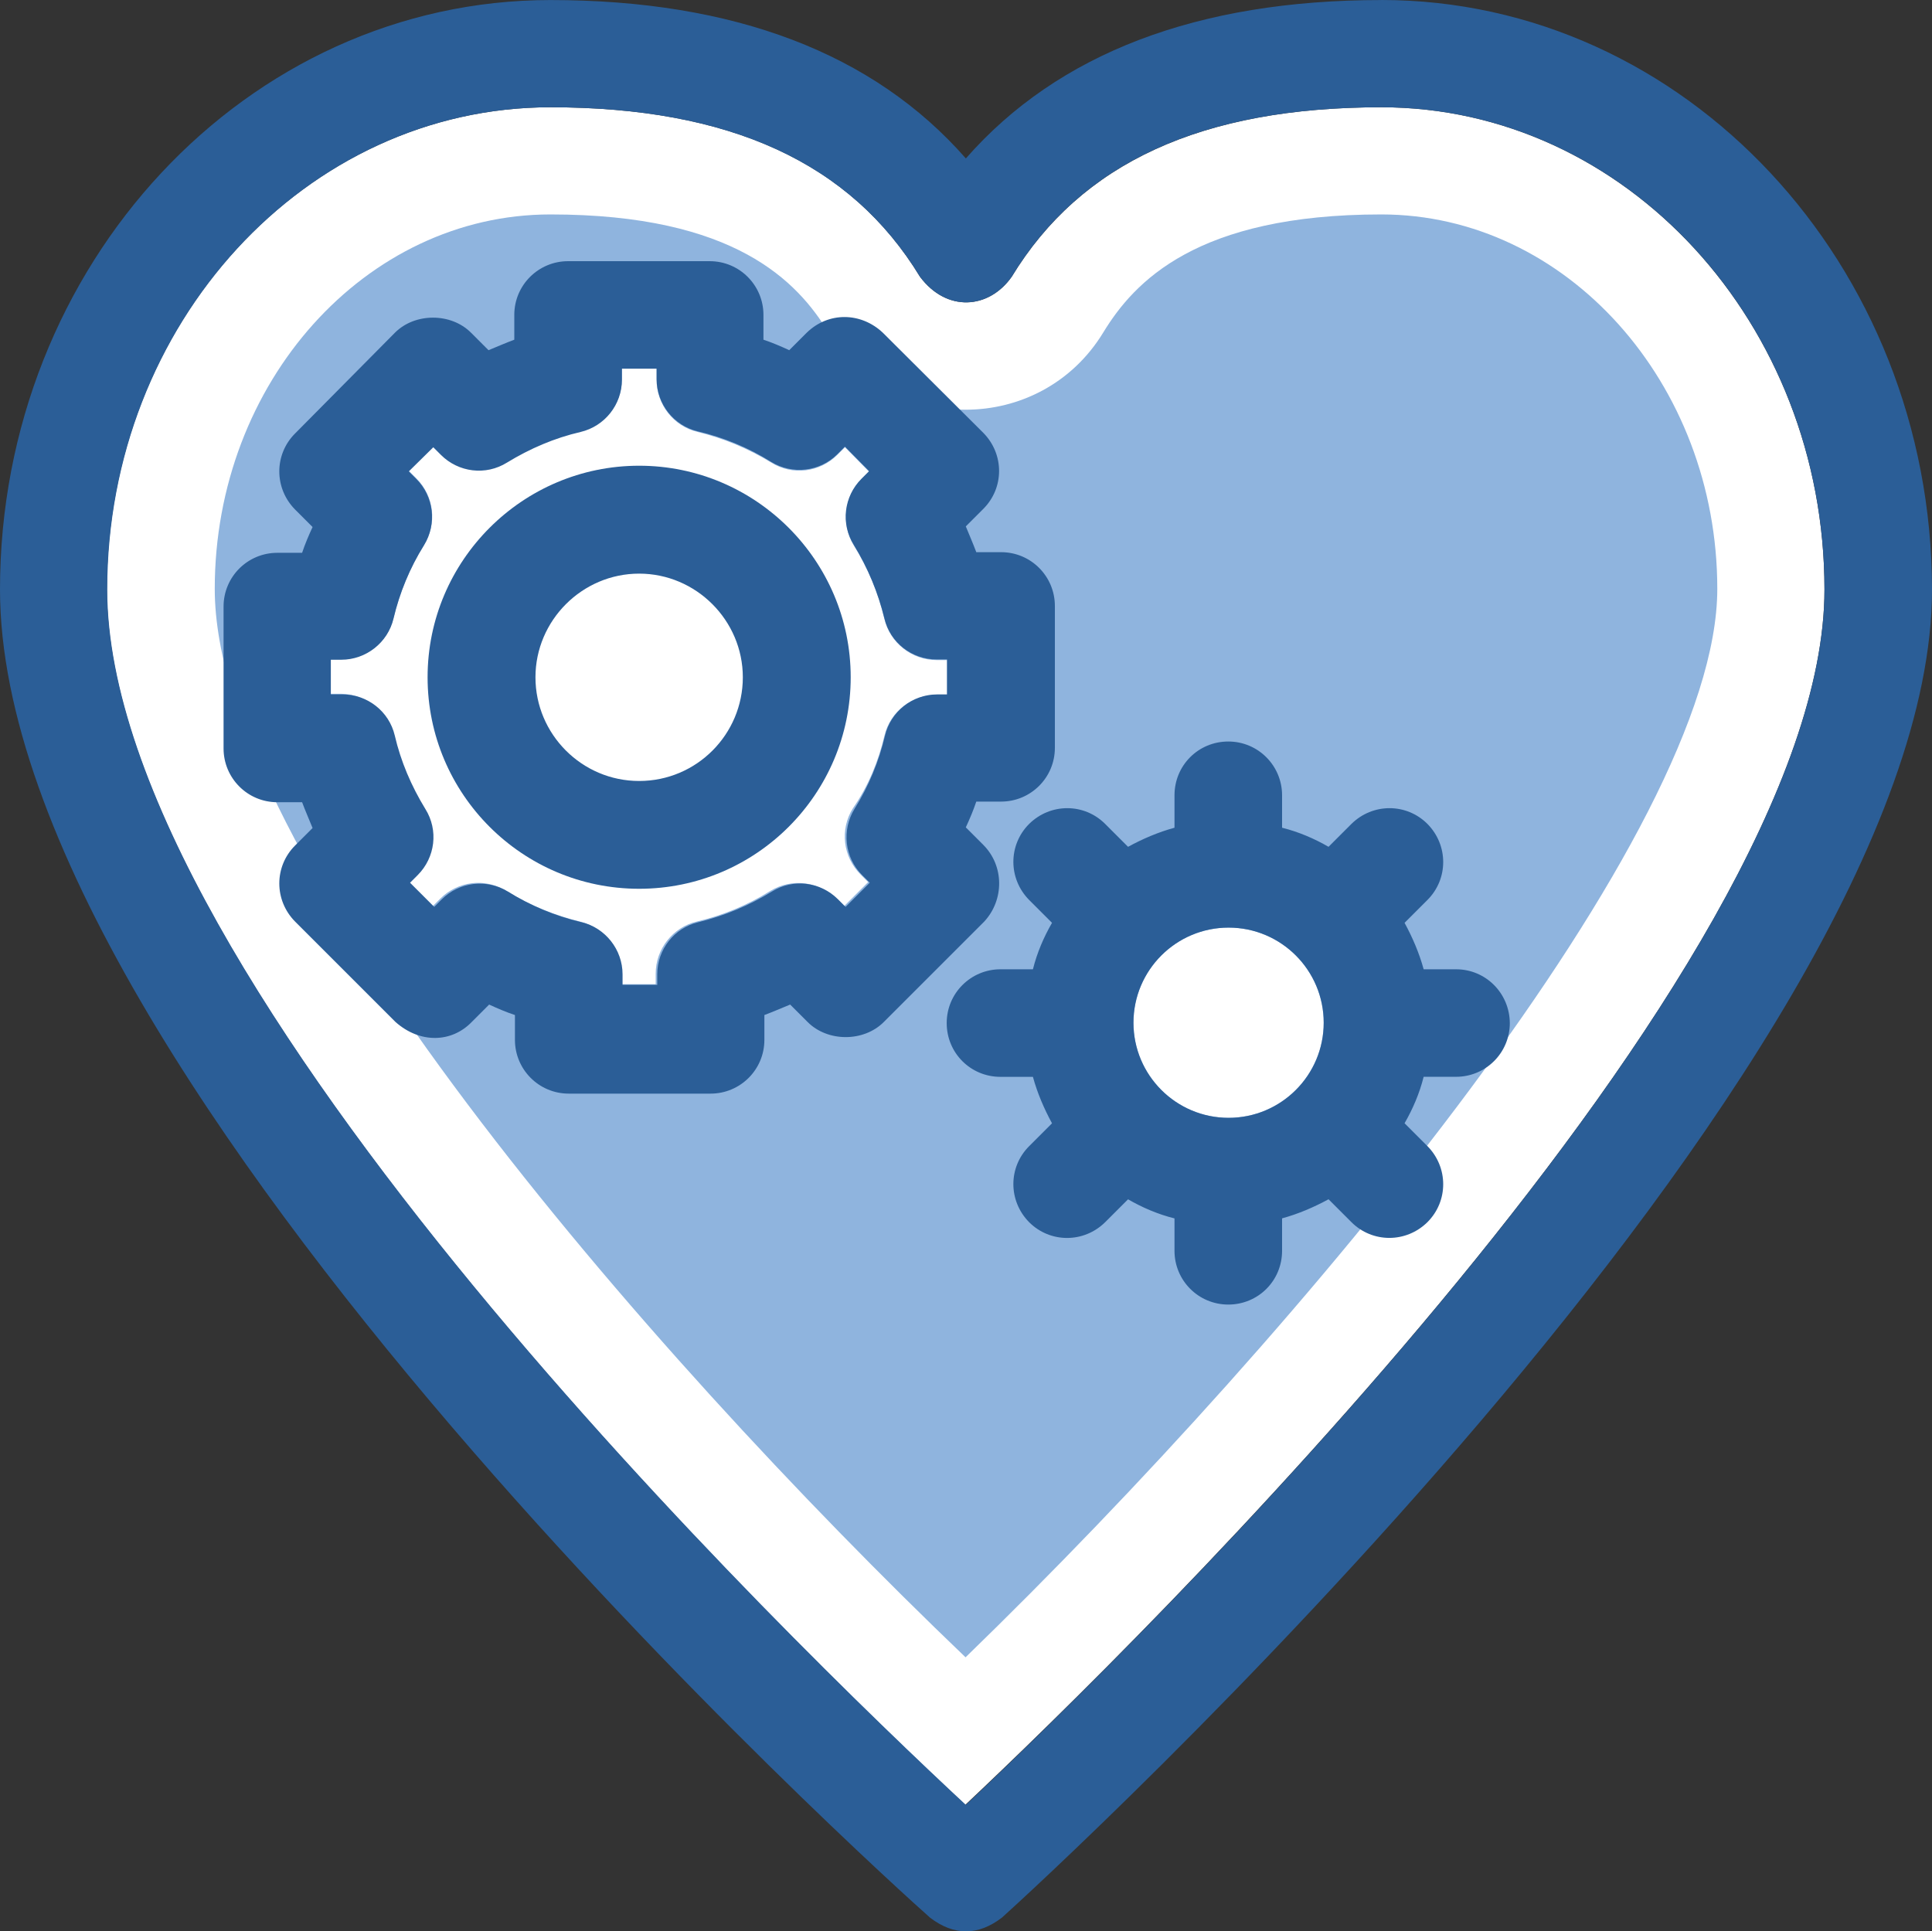 <?xml version="1.0" encoding="UTF-8"?>
<svg id="Layer_1" data-name="Layer 1" xmlns="http://www.w3.org/2000/svg" viewBox="0 0 392.6 392.51">
  <rect x="0" y="0" width="392.6" height="392.51" fill="#333333" stroke="none"/>
  <defs>
    <style>
      .cls-1 {
        fill: #8fb4de;
      }

      .cls-2 {
        fill: #fff;
      }

      .cls-3 {
        fill: #2b5e97;
      }
    </style>
  </defs>
  <path class="cls-2" d="M370.75,119.8c0-54.04-40.4-98-90.05-98-36.46,0-61.03,11.31-75.12,34.46-4.65,6.59-13.19,7.24-18.62,0-14.09-23.21-38.66-34.46-75.12-34.46-49.71,0-90.12,43.96-90.12,98,0,79.9,140.48,215.47,174.42,247.01,34-32,174.61-169.37,174.61-247.01Z"/>
  <path class="cls-3" d="M280.7.01C243.4.01,215.02,10.81,196.27,32.2,177.52,10.81,149.14.01,111.84.01,50.17.01,0,53.73,0,119.8c0,100.07,181.27,263.11,189.03,269.96,4.85,3.68,9.76,3.68,14.61-.07,7.76-6.98,188.96-172.48,188.96-269.9-.07-66.07-50.23-119.79-111.9-119.79h0ZM21.79,119.8c0-54.04,40.4-98,90.05-98,36.46,0,61.03,11.31,75.12,34.46,5.43,7.24,13.96,6.59,18.62,0,14.09-23.21,38.66-34.46,75.12-34.46,49.71,0,90.05,43.96,90.05,98,0,77.64-140.61,215.08-174.48,247.01C162.26,335.2,21.79,199.7,21.79,119.8Z"/>
  <path class="cls-1" d="M280.7,43.58c-37.56,0-50.23,13.7-56.5,23.98h0c-12.74,20.94-43.18,20.94-55.85,0-6.27-10.28-18.94-23.98-56.5-23.98S43.64,77.71,43.64,119.67c0,53.33,86.11,153.53,152.57,217.15,69.56-67.49,152.76-167.82,152.76-217.15,0-41.83-30.71-76.09-68.27-76.09Z"/>
  <g>
    <path class="cls-2" d="M268.99,207.85c0-10.67-8.66-19.33-19.33-19.33s-19.33,8.66-19.33,19.33,8.66,19.33,19.33,19.33,19.33-8.66,19.33-19.33Z"/>
    <path class="cls-2" d="M179.72,149.54c1.16-4.91,5.56-8.34,10.6-8.34h2.13v-7.05h-2.13c-5.04,0-9.44-3.49-10.6-8.34-1.23-5.24-3.3-10.28-6.21-14.93-2.65-4.33-2-9.89,1.55-13.45l1.55-1.55-4.91-4.98-1.55,1.55c-3.56,3.56-9.12,4.27-13.45,1.55-4.65-2.84-9.63-4.91-14.93-6.21-4.91-1.16-8.34-5.56-8.34-10.6v-2.33h-7.05v2.13c0,5.04-3.49,9.44-8.4,10.6-5.24,1.23-10.28,3.3-14.93,6.21-4.33,2.65-9.89,2-13.45-1.55l-1.55-1.55-4.98,4.98,1.55,1.55c3.56,3.56,4.27,9.11,1.55,13.45-2.84,4.65-4.91,9.63-6.21,14.93-1.16,4.91-5.56,8.34-10.6,8.34h-2.26v7.05h2.13c5.04,0,9.44,3.49,10.6,8.34,1.23,5.24,3.3,10.28,6.21,14.93,2.65,4.33,2,9.89-1.55,13.45l-1.55,1.55,4.98,4.91,1.55-1.55c3.56-3.56,9.11-4.27,13.45-1.55,4.65,2.84,9.63,4.91,14.93,6.21,4.91,1.16,8.34,5.56,8.34,10.6v2.13h7.05v-2.13c0-5.04,3.49-9.44,8.34-10.6,5.24-1.23,10.28-3.3,14.93-6.21,4.33-2.65,9.83-2,13.45,1.55l1.55,1.55,4.91-4.91-1.55-1.55c-3.56-3.56-4.27-9.12-1.55-13.45,3.1-4.46,5.17-9.5,6.4-14.74h0Z"/>
  </g>
  <path class="cls-2" d="M129.88,116.44c-11.64,0-21.07,9.5-21.07,21.08s9.5,21.07,21.07,21.07,21.07-9.5,21.07-21.07-9.37-21.08-21.07-21.08h0Z"/>
  <g>
    <path class="cls-3" d="M295.89,196.99h-6.59c-.9-3.3-2.26-6.46-3.88-9.44l4.65-4.65c4.27-4.27,4.27-11.12,0-15.45-4.27-4.27-11.12-4.27-15.45,0l-4.65,4.65c-2.91-1.68-6.08-3.04-9.44-3.88v-6.59c0-6.01-4.85-10.93-10.93-10.93s-10.93,4.85-10.93,10.93v6.59c-3.3.9-6.46,2.26-9.44,3.88l-4.65-4.65c-4.27-4.27-11.12-4.27-15.45,0-4.27,4.27-4.27,11.12,0,15.45l4.65,4.65c-1.68,2.91-3.04,6.08-3.88,9.44h-6.59c-6.01,0-10.93,4.85-10.93,10.93s4.85,10.93,10.93,10.93h6.59c.9,3.3,2.26,6.46,3.88,9.44l-4.65,4.65c-4.27,4.27-4.27,11.12,0,15.45,4.27,4.27,11.12,4.27,15.45,0l4.65-4.65c2.91,1.68,6.08,3.04,9.44,3.88v6.59c0,6.01,4.85,10.92,10.93,10.92s10.93-4.85,10.93-10.93v-6.59c3.3-.9,6.46-2.26,9.44-3.88l4.65,4.65c4.27,4.27,11.12,4.27,15.45,0,4.27-4.27,4.27-11.12,0-15.45l-4.65-4.65c1.68-2.91,3.04-6.08,3.88-9.44h6.59c6.01,0,10.92-4.85,10.92-10.93-.06-6.08-4.91-10.92-10.92-10.92ZM249.66,227.18c-10.67,0-19.33-8.66-19.33-19.33s8.66-19.33,19.33-19.33,19.33,8.66,19.33,19.33-8.66,19.33-19.33,19.33h0Z"/>
    <path class="cls-3" d="M199.82,171.71l-3.56-3.56c.78-1.68,1.55-3.49,2.13-5.24h5.04c6.01,0,10.93-4.85,10.93-10.93v-28.83c0-6.01-4.85-10.93-10.93-10.93h-5.04c-.65-1.75-1.42-3.49-2.13-5.24l3.56-3.56c4.27-4.27,4.27-11.12,0-15.45l-20.43-20.36c-4.46-4.2-11.06-4.27-15.45,0l-3.56,3.56c-1.68-.78-3.49-1.55-5.24-2.13v-5.04c0-6.01-4.85-10.92-10.93-10.92h-28.77c-6.01,0-10.93,4.85-10.93,10.92v5.04c-1.75.65-3.49,1.42-5.24,2.13l-3.56-3.56c-4.07-4.07-11.38-4.07-15.45,0l-20.3,20.49c-4.27,4.27-4.27,11.12,0,15.45l3.56,3.56c-.78,1.68-1.55,3.49-2.13,5.24h-5.04c-6.01,0-10.92,4.85-10.92,10.93v28.83c0,6.01,4.85,10.93,10.92,10.93h5.04c.65,1.74,1.42,3.49,2.13,5.24l-3.56,3.56c-4.27,4.27-4.27,11.12,0,15.45l20.43,20.43c4.98,4.4,11.38,4.2,15.45,0l3.56-3.56c1.68.78,3.49,1.55,5.24,2.13v5.04c0,6.01,4.85,10.93,10.93,10.93h28.83c6.01,0,10.93-4.85,10.93-10.93v-5.04c1.74-.65,3.49-1.42,5.24-2.13l3.56,3.56c4.07,4.07,11.38,4.07,15.45,0l20.43-20.43c4.07-4.4,4.07-11.31-.19-15.58ZM192.58,141.13h-2.13c-5.04,0-9.44,3.49-10.6,8.34-1.23,5.24-3.3,10.28-6.21,14.93-2.65,4.33-2,9.89,1.55,13.45l1.55,1.55-4.91,4.91-1.55-1.55c-3.56-3.56-9.12-4.27-13.45-1.55-4.65,2.84-9.63,4.91-14.93,6.21-4.91,1.16-8.34,5.56-8.34,10.6v2.13h-7.05v-2.13c0-5.04-3.49-9.44-8.34-10.6-5.24-1.23-10.28-3.3-14.93-6.21-4.33-2.65-9.89-2-13.45,1.55l-1.55,1.55-4.91-4.91,1.55-1.55c3.56-3.56,4.27-9.12,1.55-13.45-2.84-4.65-4.98-9.63-6.21-14.93-1.16-4.91-5.56-8.34-10.6-8.34h-2.39v-7.05h2.13c5.04,0,9.44-3.49,10.6-8.34,1.23-5.24,3.3-10.28,6.21-14.93,2.65-4.33,2-9.89-1.55-13.45l-1.55-1.55,4.98-4.91,1.55,1.55c3.56,3.56,9.11,4.27,13.45,1.55,4.65-2.84,9.63-4.98,14.93-6.21,4.91-1.16,8.4-5.56,8.4-10.6v-2.26h7.05v2.13c0,5.04,3.49,9.44,8.34,10.6,5.24,1.23,10.28,3.3,14.93,6.21,4.33,2.65,9.89,2,13.45-1.55l1.55-1.55,4.91,4.98-1.55,1.55c-3.56,3.56-4.27,9.11-1.55,13.45,2.84,4.65,4.91,9.63,6.21,14.93,1.16,4.91,5.56,8.34,10.6,8.34h2.13v7.11h.13,0Z"/>
    <path class="cls-3" d="M129.88,94.65c-23.66,0-42.99,19.26-42.99,42.99s19.26,42.99,42.99,42.99,42.99-19.26,42.99-42.99-19.33-42.99-42.99-42.99ZM129.88,158.72c-11.64,0-21.07-9.5-21.07-21.07s9.5-21.07,21.07-21.07,21.07,9.5,21.07,21.07-9.37,21.07-21.07,21.07h0Z"/>
  </g>
</svg>